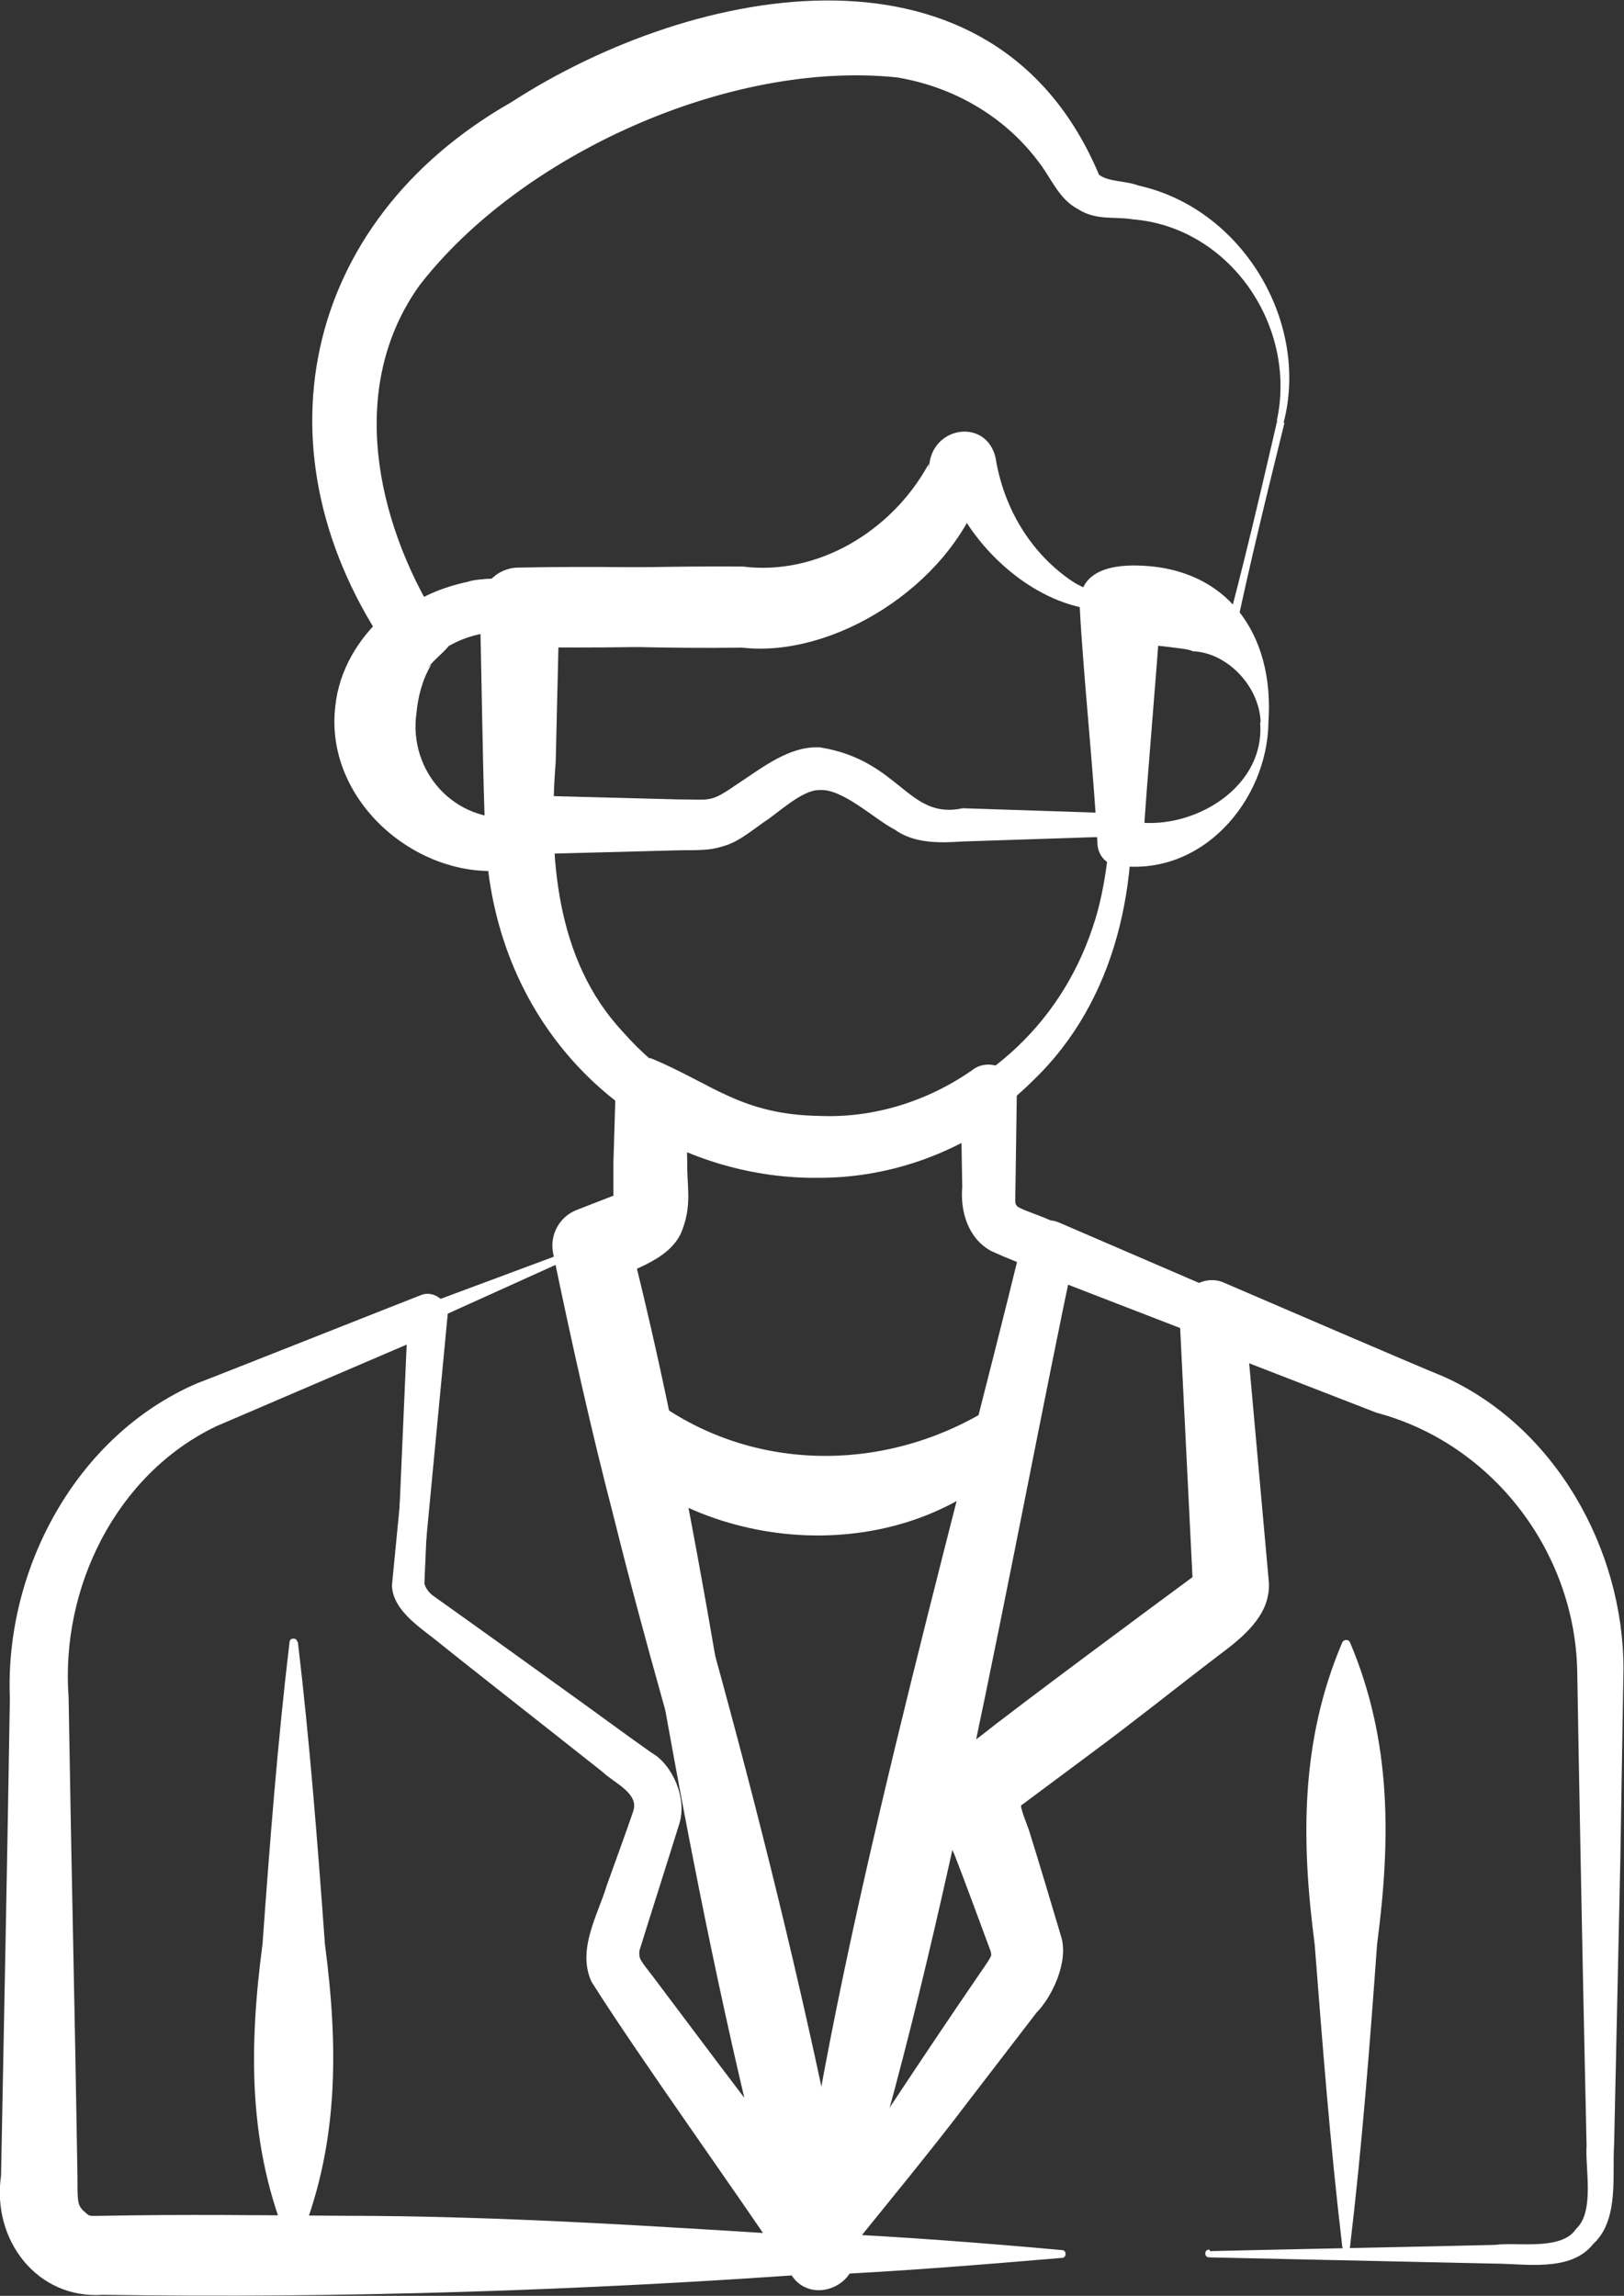 <svg xmlns="http://www.w3.org/2000/svg" id="Layer_2" data-name="Layer 2" viewBox="0 0 31.24 44.17"><rect x="0" y="0" width="31.24" height="44.17" fill="#333333" stroke="none"/><defs><style>      .cls-1 {        fill: #fff;      }    </style></defs><g id="icon"><g><path class="cls-1" d="M10.05,11.63c.13,1.41.32,2.96.41,4.58.01.22-.14.41-.35.46-1.82.49-3.89-1.14-3.66-3.08.07-.69.44-1.3.93-1.74.81-.5,1.81-.72,2.66-.21h0ZM9.94,11.72c.06.04-.62.21-.75.34,0,0-.04,0-.04,0-.18.13-.36.24-.55.38,0,0,.04-.02.04-.02-.14.17-.26.24-.42.44l.08-.08c-.18.3-.26.63-.29.95-.15,1.09.71,2.11,1.91,2,0,0-.4.47-.4.47.1-1.4.29-2.87.41-4.48h0Z"></path><path class="cls-1" d="M24.4,13.9c-.02,1.5-1.28,2.99-2.92,2.75-.22-.02-.37-.22-.37-.44-.07-1.34-.27-3.21-.34-4.53-.03-.67.55-.81,1.1-.8,1.73.03,2.65,1.31,2.53,3.02h0ZM24.25,13.9c-.02-.7-.65-1.35-1.31-1.37-.03-.04-.38-.07-.43-.08-.42-.05-.36-.04-.84,0,0,0,.66-.77.66-.77-.08,1.31-.26,3.2-.34,4.53,0,0-.37-.44-.37-.44,1.14.31,2.73-.53,2.62-1.87h0Z"></path><path class="cls-1" d="M21.61,11.63l.11,3.15c.22,2.15-.22,4.45-1.85,6.01-3.71,3.69-10.26,1.2-10.53-4.64-.05-.95-.08-3.49-.11-4.47,0-.41.32-.75.73-.76,1.46-.03,2.91,0,4.37.03,1.45.2,2.87-.7,3.57-1.95.05-.08.03-.08.02.04,0-.08.04-.21.07-.29.22-.62,1.12-.44,1.12.22.28,1.27,1.18,2.33,2.5,2.66h0ZM21.5,11.73c-1.52.09-2.92-1.3-3.31-2.72.02.12.12.24.27.28.21.05.39-.06.45-.24.02-.04-.01.08-.01.11v-.12c0,.2-.02.19-.03.24-.65,1.91-2.61,3.27-4.64,3.13-.42.04-1.46.02-2.09.04-.71.01-1.43.01-2.14,0,0,0,.76-.76.76-.76,0,0-.07,2.97-.07,2.97-.14,1.79-.01,3.8,1.29,5.19,2.75,3.14,7.73,1.93,9.04-2.01.57-1.65.33-4.34.48-6.1h0Z"></path><path class="cls-1" d="M24.71,8.13c-.34,1.38-.68,2.76-.97,4.15-.01.05-.07.08-.12.06-.14-.08-.33-.21-.48-.28-.49-.25-1.04-.31-1.56-.23-1.49-.07-2.76-1.27-3.19-2.66-.02-.06-.04-.13-.05-.19.01.07.07.13.15.15.23.07.29-.29.23-.01,0,0,0-.08,0-.08-.52,1.86-2.53,3.22-4.49,3.07.15,0-4.28.07-4.25.07-.54-.07-1.01.03-1.45.31-.31.25-.74.47-1.04.05-2.63-3.8-1.71-8.26,2.34-10.57,3.55-2.3,9.3-3.39,11.31,1.39.17.14.54.12.76.21,2,.44,3.3,2.63,2.79,4.57h0ZM24.56,8.1c.4-1.82-.9-3.73-2.77-3.88-.36-.06-.7.03-1.06-.2-.35-.19-.49-.55-.71-.85-.68-.94-1.69-1.5-2.76-1.68-3.24-.34-7.26,1.5-9.19,4-1.39,1.94-.85,4.51.35,6.45,0,0-.78-.14-.78-.14.47-.33.83-.49,1.37-.61.16-.06.77-.09,1.08-.02,0,0-.08,0-.08,0l4.28.07c1.57.19,3.1-.79,3.79-2.18.02-.02.04-.14.03-.03v-.08c.04-.42.55-.62.78-.24.17.62.39,1.23.82,1.73.42.56,1.28,1.01,1.83,1.08.59-.07,1.22.05,1.7.33.2.13.34.22.48.33,0,0-.16.04-.16.04.37-1.37.69-2.75,1.01-4.13h0Z"></path><path class="cls-1" d="M25.82,43.22c-.23-1.94-.38-3.88-.53-5.81-.26-1.98-.28-3.91.53-5.81.03-.06.12-.07.15,0,.81,1.91.78,3.83.52,5.81-.14,1.94-.29,3.88-.52,5.81,0,.08-.14.09-.15,0h0Z"></path><path class="cls-1" d="M5.73,31.59c.23,1.94.38,3.88.52,5.81.26,1.98.28,3.91-.53,5.81-.03.06-.12.07-.15,0-.81-1.91-.78-3.83-.52-5.81.14-1.94.29-3.88.52-5.81,0-.08.14-.09.15,0h0Z"></path><path class="cls-1" d="M21.61,11.63l.16,4.24c0,.12-.1.22-.22.22,0,0-3.04.1-3.04.1-.43.03-.93.04-1.3-.23-.39-.2-1-.79-1.44-.76-.34-.01-.81.45-1.08.62-.23.16-.5.39-.78.46-.29.1-.6.07-.88.08,0,0-3.04.08-3.04.08-.32,0-.58-.25-.57-.57,0,0-.13-4.19-.13-4.19-.01-.39.31-.71.7-.7,1.43-.05,2.87-.09,4.3-.08,1.44.18,2.85-.68,3.55-1.93.04-.05.03-.11.02.07,0,0,.02-.13.02-.13.1-.72,1.09-.85,1.27-.11.21,1.33,1.11,2.47,2.46,2.83h0ZM21.5,11.73c-1.22.12-2.46-.84-3.04-1.9-.14-.25-.26-.53-.34-.81,0,.02.02.08.05.12.16.32.7.26.79-.08.02-.05,0,.08-.01.11l.02-.13c-.03.29-.03.2-.08.38-.64,1.87-2.87,3.24-4.61,3.04-1.43.02-2.85-.03-4.28-.08l.7-.7-.13,4.19s-.57-.57-.57-.57c0,0,3.04.08,3.04.08.66,0,.61.07,1.15-.3.46-.3,1-.74,1.59-.7,1.54.25,1.68,1.4,2.74,1.17l3.04.1s-.22.22-.22.22c0,0,.16-4.14.16-4.14h0Z"></path><path class="cls-1" d="M11.34,24.04l-3.05,1.38.1-.14-.23,5.27v-.1c.02.1.09.19.17.25.76.54,2.18,1.56,2.94,2.11,0,0,.84.61.84.61l.42.3c.4.22.69.87.54,1.36-.22.71-.55,1.74-.77,2.45-.01.16,0,.16.27.51l1.24,1.65,2.5,3.3s-1.19.54-1.19.54c-1.71-6.27-2.76-13.03-3.78-19.49h0ZM11.41,23.91c1.96,6.28,3.8,12.8,5.01,19.33.18.7-.79,1.14-1.19.54-.97-1.47-2.93-4.19-3.85-5.65-.29-.62.13-1.31.29-1.85.11-.31.41-1.13.51-1.43.12-.35-.36-.54-.59-.76,0,0-.81-.64-.81-.64-.53-.42-1.92-1.51-2.44-1.93-.32-.25-.79-.57-.8-1.02,0,0,.51-5.25.51-5.25,0-.06.04-.12.1-.14,0,0,3.25-1.21,3.25-1.21h0Z"></path><path class="cls-1" d="M19.54,38.03c.27-.35.08-.75-.04-1.12,0,0-.41-1.18-.41-1.18-.11-.38-.4-.85-.25-1.26.11-.41.62-.66.9-.92,0,0,1.93-1.59,1.93-1.59l.97-.79c.17-.16.7-.48.72-.72-.2-1.15-.32-3.56-.5-5.12,0,0,.28.39.28.39l-3.18-1.23.71-.37c-1.21,5.74-2.6,13.88-4.44,19.38,0,0-.85-.38-.85-.38,1.26-1.49,3.02-3.53,4.16-5.08h0ZM19.67,38.12c-1.1,1.56-2.51,3.89-3.51,5.55-.28.46-1,.14-.85-.38.7-5.73,2.97-13.73,4.35-19.4.06-.32.41-.5.71-.37,0,0,3.13,1.35,3.13,1.35.17.06.27.22.28.39.07,1.79.22,3.57.23,5.36-.12.51-.66.74-1.01,1.01,0,0-1.03.71-1.03.71l-2.06,1.42c-.25.21-.78.45-.88.77-.15.35.1.75.2,1.15l.4,1.19c.15.39.34.87.04,1.25h0Z"></path><path class="cls-1" d="M11.88,38.12c-.3-.38-.11-.87.03-1.26,0,0,.4-1.18.4-1.18.1-.4.36-.79.23-1.15-.09-.33-.64-.57-.88-.79-.68-.47-2.39-1.72-3.06-2.17-.34-.26-.86-.49-.98-.97,0-.03,0-.06,0-.08l.23-5.27.53.38-4.22,1.81c-1.92.92-3,3.1-2.84,5.22,0,0,.04,2.3.04,2.3l.09,4.6s.04,2.3.04,2.3c0,.48,0,.55.1.66.16.14.08.11.41.11,1.53-.03,3.06-.01,4.6,0,3.06,0,6.13.21,9.19.4l-.29.56c-1.16-1.85-2.35-3.69-3.6-5.48h0ZM12,38.03c1.3,1.76,2.67,3.46,4.06,5.15.19.22,0,.58-.29.56-4.59.33-9.19.48-13.79.41-1.27.09-2.14-1.06-1.96-2.29.05-2.56.13-6.63.17-9.19-.1-2.46,1.26-5.05,3.61-6.06.02,0,4.28-1.69,4.29-1.69.25-.11.55.12.52.39,0,0-.5,5.25-.5,5.25-.02-.19,0,.14.25.29.31.24,1.14.93,1.46,1.18,0,0,1.96,1.55,1.96,1.55.28.26.79.5.9.9.16.39-.13.89-.23,1.25,0,0-.4,1.18-.4,1.18-.13.37-.32.77-.05,1.12h0Z"></path><path class="cls-1" d="M15.77,43.31c1.44-6.5,2.55-12.98,3.92-19.42,0,0,.29.55.29.55-.32-.12-.58-.22-.91-.37-.45-.24-.6-.77-.56-1.23,0,0-.03-1.82-.03-1.82,0,0,.86.44.86.44-1.01.76-2.28,1.2-3.57,1.2-1.26.02-2.56-.35-3.64-1.07l1.06-.55.03,1.32c-.01.42.09.79-.08,1.26-.19.61-.99.81-1.48,1.04,0,0,.44-.86.44-.86,1.62,6.34,2.33,13.07,3.67,19.5h0ZM15.77,43.46c-1.14-4.55-2.82-9.66-3.96-14.26-.44-1.69-.82-3.4-1.17-5.09-.07-.35.12-.7.45-.83l.9-.35s-.15.08-.15.08c-.02-.03-.06.22-.04.01v-.66s.04-1.32.04-1.32c0-.38.3-.69.68-.68,1.17.48,1.73,1.09,3.26,1.11,1.03.04,2.06-.28,2.92-.88.34-.27.88,0,.86.44,0,.12-.03,2.01-.03,2.04,0,.08,0,.1.05.15.34.19,1.21.32,1.06.88-1.55,6.49-3.36,12.93-4.86,19.36h0Z"></path><path class="cls-1" d="M19.37,23.76c-.52-.18-.4-.9-.42-1.32,0-.47-.03-.94-.05-1.4l.19.09c-1.88,1.57-4.78,1.69-6.83.29,0,0,.71-.37.71-.37.02.44.04,1.56.06,1.98.06.33-.2.94-.56,1.07,0,0-.88.4-.88.4l.33-.64.92,3.48-.23-.38c1.9,1.38,4.45,1.38,6.46.12,0,0-.16.27-.16.27.39-1.12.83-2.23,1.15-3.36l.07.13-.75-.35h0ZM19.43,23.62l.78.28c.05.02.08.08.07.13-.2,1.16-.29,2.35-.41,3.53,0,.11-.09.19-.16.27-2,2.29-5.8,2.21-7.97.19-.12-.1-.21-.23-.23-.38,0-.06-.67-3.5-.68-3.57-.14-.65.85-.75,1.25-.95,0,0-.11.06-.11.06.04-.05.03.06.05-.15,0-.42.05-1.55.06-1.98-.02-.36.43-.6.71-.37.85.65,1.91.99,3,1.07,1.08.06,2.23-.18,3.18-.82.05-.03.12-.02.16.03.03.71-.07,1.45-.03,2.17,0,.21.15.41.34.48h0Z"></path><path class="cls-1" d="M23.28,43.31c1.21-.03,4.32-.09,5.48-.12.42-.06,1.28.12,1.56-.31.36-.33.17-1.17.2-1.6,0,0-.04-1.83-.04-1.83-.04-1.82-.11-5.49-.14-7.31-.05-2.3-1.64-4.37-3.86-4.96,0,0-3.4-1.32-3.4-1.32l.86-.63.47,5.23c0,.08,0,.16-.02.24-.09.49-.56.86-.95,1.15-.8.61-1.66,1.3-2.46,1.89,0,0-1.33.99-1.33.99-.05,0,.14.46.14.47.16.51.47,1.54.62,2.05.16.5-.19,1.19-.47,1.47,0,0-1.26,1.64-1.26,1.64-.83,1.1-1.72,2.16-2.58,3.24l-.33-.64c1.55.07,3.11.19,4.66.33.09,0,.09.15,0,.15-1.55.13-3.11.26-4.66.33-.33.02-.54-.39-.33-.64,1.07-1.68,2.29-3.53,3.42-5.18.27-.39.2-.31.2-.4-.17-.46-.52-1.41-.7-1.87-.37-.76-.31-1.74.45-2.24.82-.65,3.28-2.47,4.16-3.12,0,0-.02.24-.02.24l-.26-5.25c-.05-.46.45-.82.86-.63.63.27,3.64,1.57,4.21,1.8,2.15.96,3.47,3.32,3.47,5.63,0,0-.06,3.66-.06,3.66l-.08,3.66-.04,1.83c-.04.59.1,1.45-.4,1.91-.43.55-1.31.38-1.9.38,0,0-1.83-.04-1.83-.04l-3.66-.08c-.1,0-.1-.15,0-.15h0Z"></path></g></g></svg>